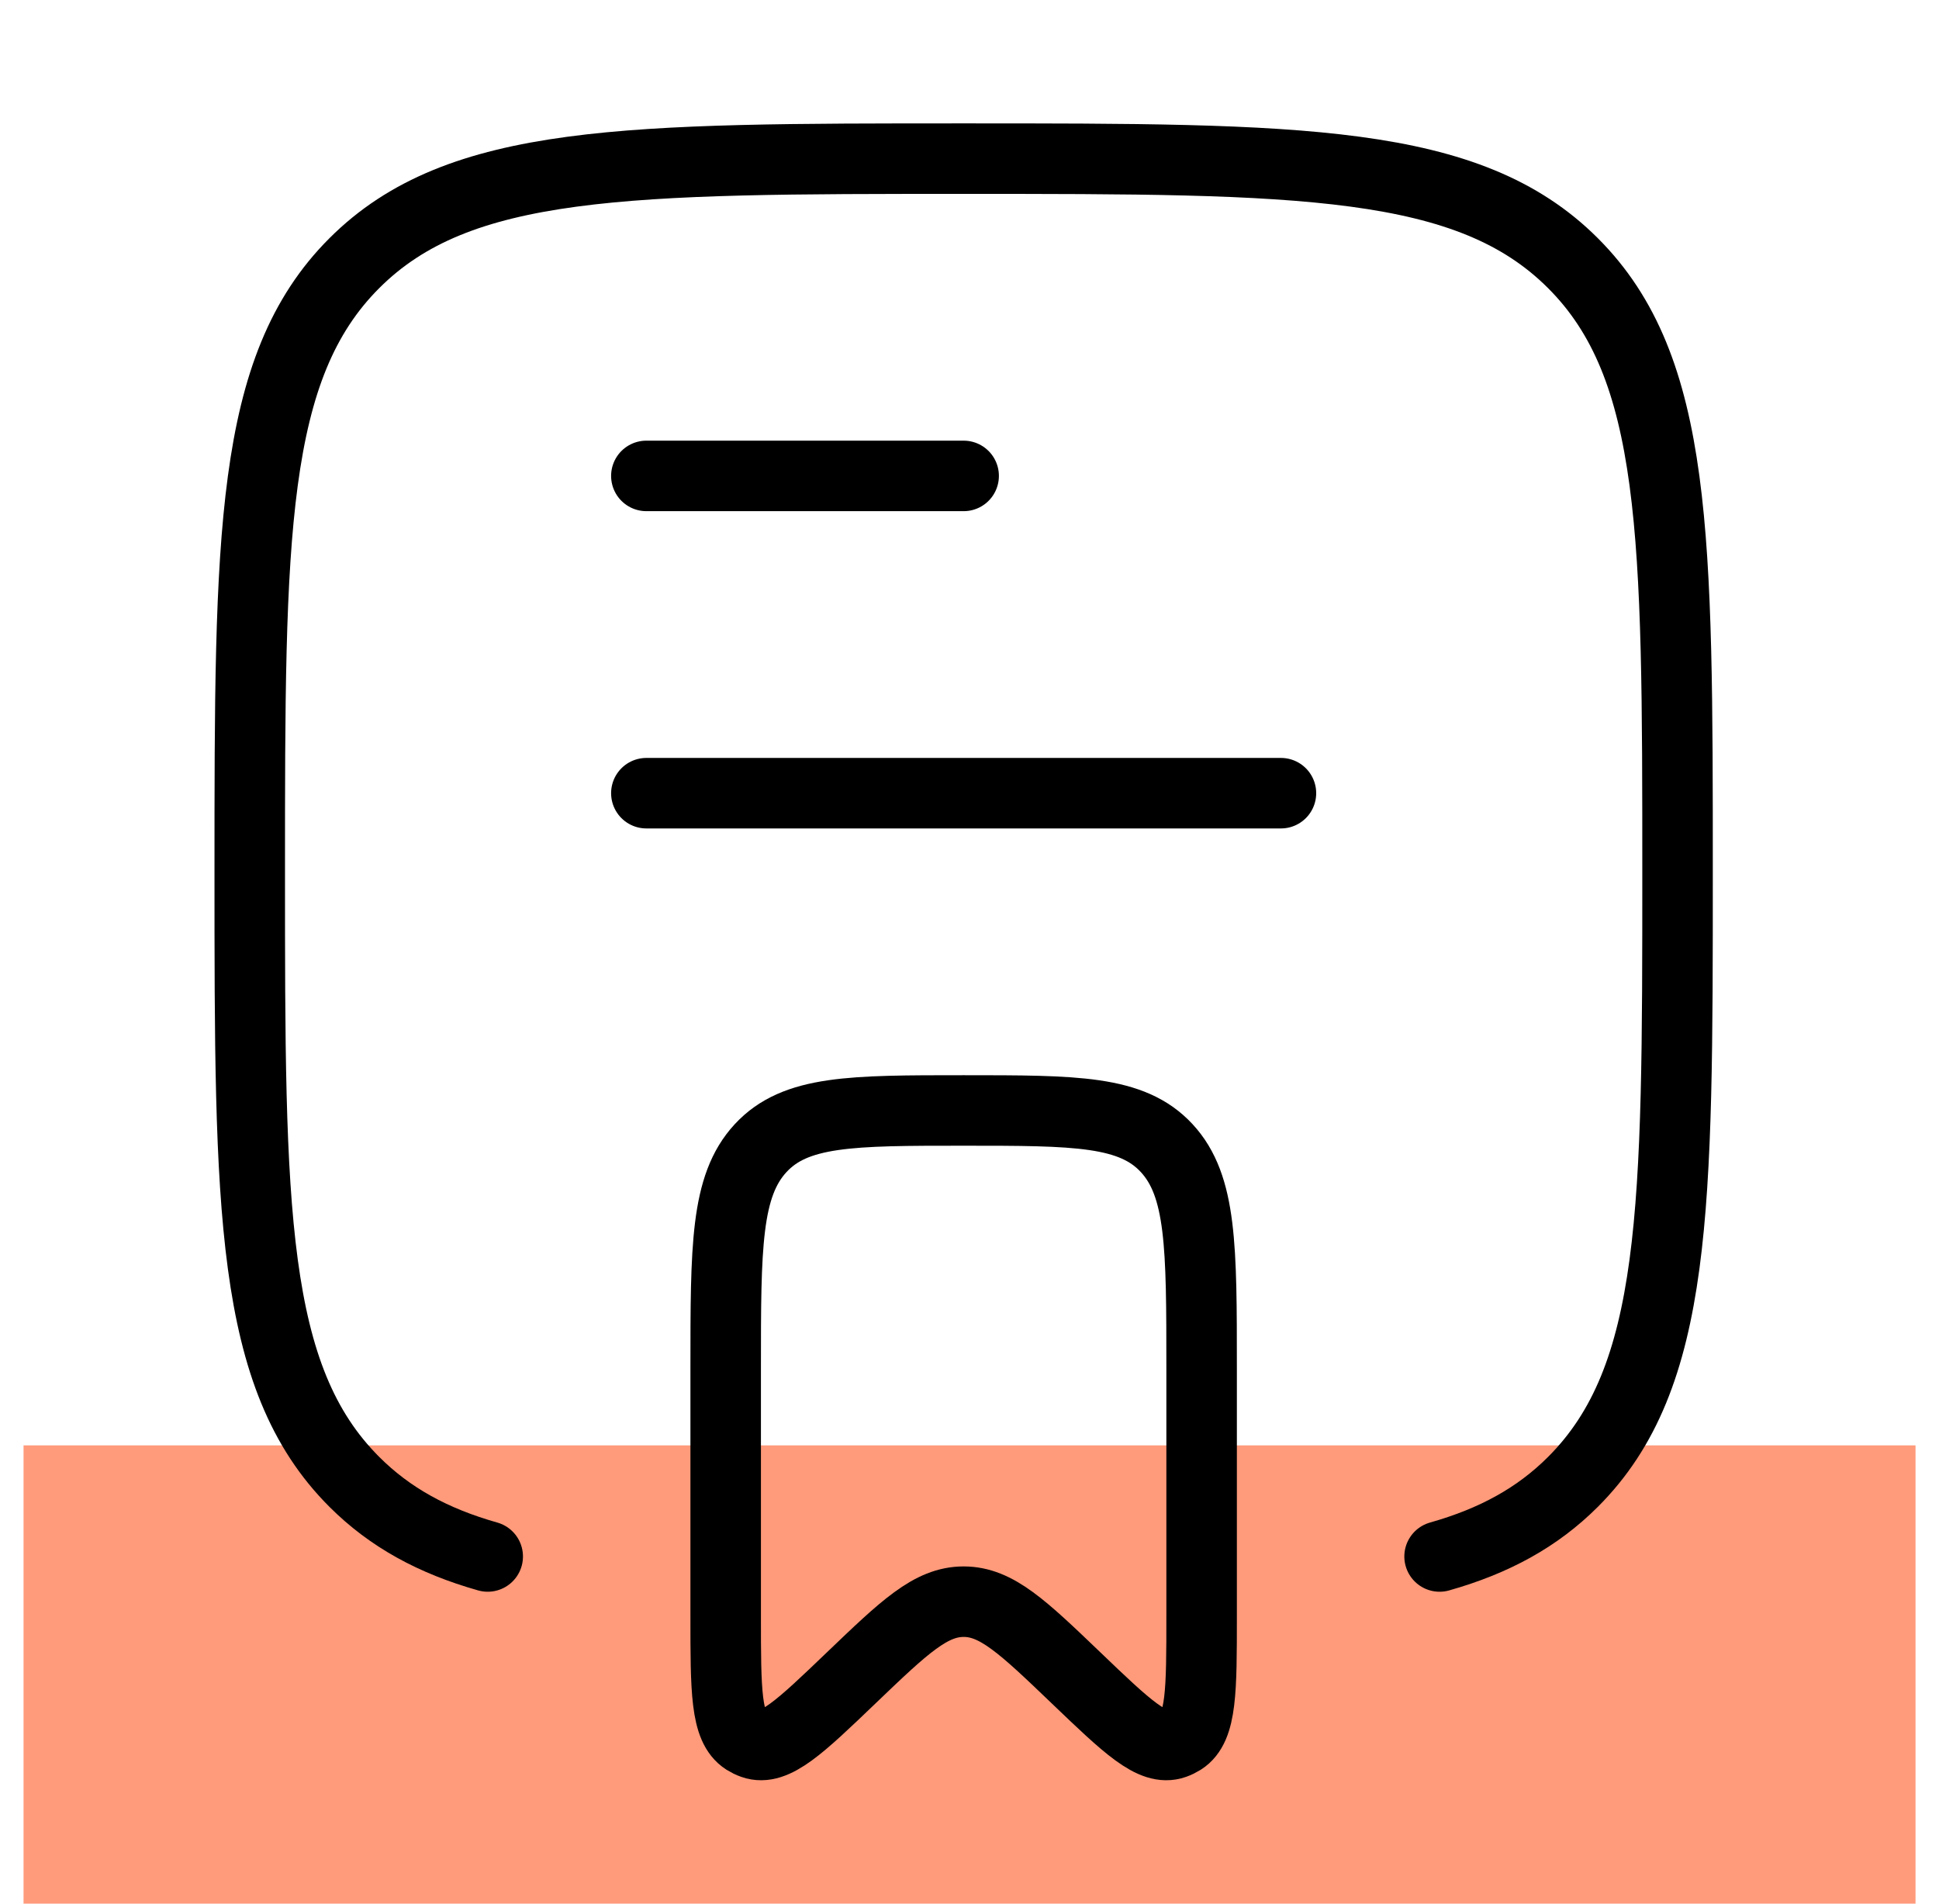 <svg width="55" height="54" viewBox="0 0 55 54" fill="none" xmlns="http://www.w3.org/2000/svg">
<g clip-path="url(#clip0_2555_12596)">
<rect x="0.668" y="41" width="54" height="13" fill="#FF6B3D" fill-opacity="0.68"/>
<path d="M13.834 44.152C12.284 43.713 11.061 43.046 10.05 42.035C7.084 39.069 7.084 34.296 7.084 24.75C7.084 15.204 7.084 10.431 10.05 7.466C13.015 4.5 17.788 4.5 27.334 4.5C36.88 4.5 41.653 4.5 44.618 7.466C47.584 10.431 47.584 15.204 47.584 24.75C47.584 34.296 47.584 39.069 44.618 42.035C43.607 43.046 42.385 43.713 40.834 44.152" stroke="black" stroke-width="2" stroke-linecap="round"/>
<path d="M27.334 45.434C26.402 45.434 25.652 46.152 24.152 47.589C22.698 48.983 21.971 49.679 21.357 49.46C21.282 49.434 21.21 49.398 21.141 49.355C20.584 49.002 20.584 47.95 20.584 45.846V38.815C20.584 35.367 20.584 33.643 21.573 32.571C22.561 31.5 24.152 31.5 27.334 31.5C30.516 31.5 32.107 31.5 33.096 32.571C34.084 33.643 34.084 35.367 34.084 38.815V45.846C34.084 47.95 34.084 49.002 33.527 49.355C33.458 49.398 33.386 49.434 33.311 49.46C32.697 49.679 31.97 48.983 30.516 47.589C29.016 46.152 28.266 45.434 27.334 45.434Z" stroke="black" stroke-width="2" stroke-linecap="round" stroke-linejoin="round"/>
<path d="M18.334 22.5H36.334" stroke="black" stroke-width="2" stroke-linecap="round" stroke-linejoin="round"/>
<path d="M18.334 13.5H27.334" stroke="black" stroke-width="2" stroke-linecap="round" stroke-linejoin="round"/>
</g>
<defs>
<clipPath id="clip0_2555_12596">
<rect width="54" height="54" fill="white" transform="translate(0.334)"/>
</clipPath>
</defs>
</svg>
